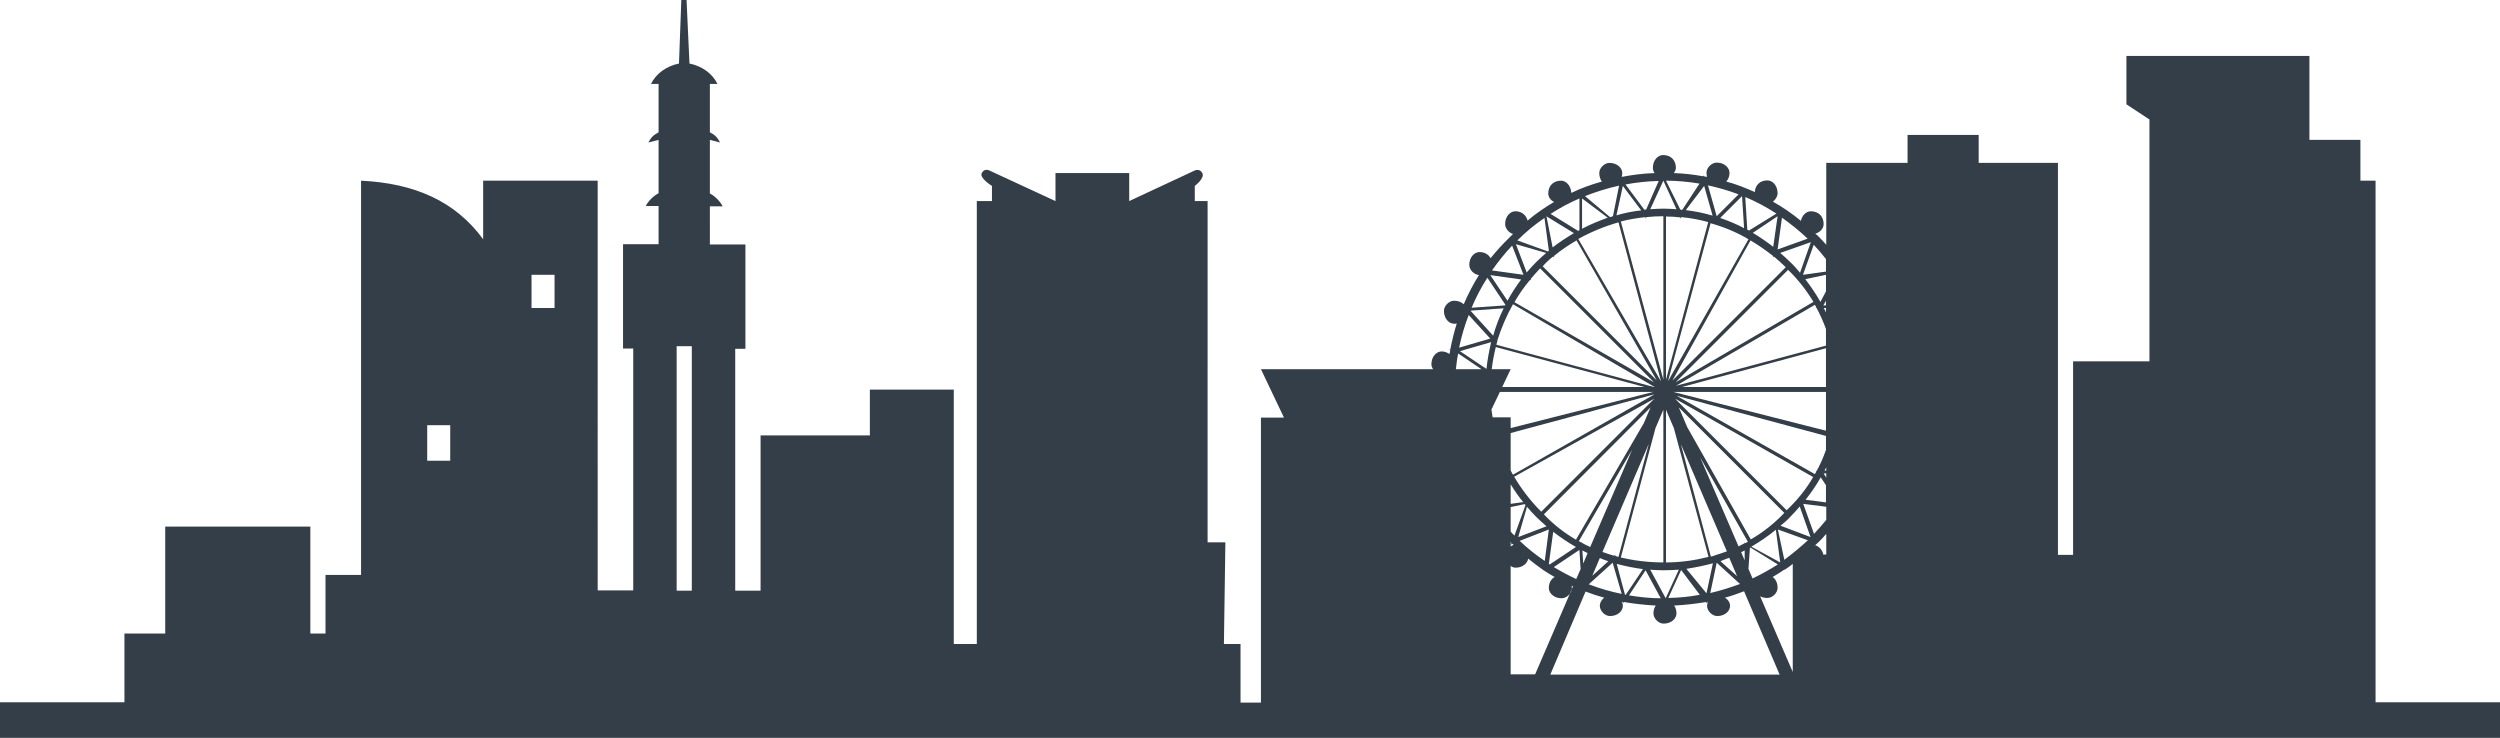 <svg version="1.1" id="birmingham_city_skyline" xmlns="http://www.w3.org/2000/svg" viewBox="0 0 857.9 253.3" preserveAspectRatio="xMidYMid meet">
<path fill="#333e48" id="XMLID_2305_" fill-rule="evenodd" clip-rule="evenodd" d="M815.2,241.1v-45.4V82.1V62h-5.2V48h-17.5V19.2h-62.8v16.6
	l7.9,5.2v37.6V124h-26.2v66.4h-5.2V55.9H679v-9.6h-12.2h-12.2v9.6h-27.9V84c-0.9-1-1.7-1.9-2.6-2.8c-0.3-0.3-0.6-0.6-0.9-0.8v0l0,0
	c-0.1-0.1-0.2-0.2-0.3-0.2c1.8-0.5,2.9-1.9,2.9-3.3c0-2.6-1.7-4.4-4.4-4.4c-1.5,0-3,1.3-3.4,3.3c-3-2.5-6.2-4.7-9.6-6.6
	c0.9-0.7,1.6-1.8,1.6-2.9c0-2.6-1.7-4.4-3.5-4.4c-2.5,0-4.2,1.6-4.3,4c-3.2-1.4-6.4-2.7-9.8-3.6c0.7-0.8,1.1-1.8,1.1-3
	c0-1.7-1.7-3.5-4.4-3.5c-1.7,0-3.5,1.7-3.5,3.5c0,0.5,0.1,1,0.2,1.4c-0.3-0.1-0.6-0.1-0.9-0.1l-0.2-0.4l-0.2,0.3
	c-3.3-0.6-6.7-1-10.1-1.1c0.4-0.6,0.7-1.2,0.7-1.8c0-2.6-1.7-4.4-4.4-4.4c-1.7,0-3.5,1.7-3.5,4.4c0,0.6,0.2,1.3,0.6,1.8
	c-3.8,0.1-7.6,0.6-11.3,1.3c0.1-0.4,0.2-0.9,0.2-1.3c0-1.7-1.7-3.5-4.4-3.5c-1.7,0-3.5,1.7-3.5,3.5c0,1.2,0.4,2.2,0.9,2.9
	c-3.6,1-7.2,2.3-10.5,3.9c-0.1-2.5-1.8-4.2-3.5-4.2c-2.6,0-4.4,1.7-4.4,4.4c0,1.1,0.7,2.3,2,2.9c-3.2,1.9-6.3,4-9.1,6.4
	c-0.5-1.9-2-3.2-4.2-3.2c-1.7,0-3.5,1.7-3.5,4.4c0,1.5,1.3,3,2.7,3.4c-0.3,0.3-0.7,0.7-1,1c-2.4,2.3-4.6,4.7-6.7,7.3
	c-0.7-1.3-2.1-2.1-3.8-2.1c-1.7,0-3.5,1.7-3.5,4.4c0,1.7,1.6,3.3,3.3,3.5c-2,3.2-3.7,6.5-5.2,10c-0.8-0.7-1.9-1.2-3.3-1.2
	c-1.7,0-3.5,1.7-3.5,3.5c0,2.6,1.7,4.4,3.5,4.4c0.3,0,0.6,0,0.9-0.1c-0.9,2.9-1.6,5.8-2.2,8.8h-0.4l0.4,0.2c-0.1,0.5-0.2,1-0.3,1.5
	c-0.7-0.5-1.7-0.9-2.7-0.9c-1.7,0-3.5,1.7-3.5,4.4c0,0.6,0.2,1.2,0.6,1.7h-16.3h-42.8l7.9,16.6h-7.9v97.8h-7V221h-5.7l0.5-34.9h-6.1
	V69h-4.4v-5.2c0,0,3.5-2.6,2.6-4.4c-0.9-1.7-2.6-0.9-2.6-0.9L387.5,69v-9.6h-12.2h-13.1V69l-22.7-10.5c0,0-1.7-0.9-2.6,0.9
	c-0.9,1.7,3.5,4.4,3.5,4.4V69h-5.2v152h-7.9v-87.3h-28.8v15.7H261v53.3h-8.7v-83h3.5V83.9h-12.2V70.8h4.4c-0.9-1.7-2.6-3.5-4.4-4.4
	V48l3.5,0.9c-0.9-1.7-1.7-2.6-3.5-3.5V28.8h2.6c-1.7-3.5-5.2-6.1-9.6-7L235.6,0h-0.9h-0.9L233,21.8c-4.4,0.9-7.9,3.5-9.6,7h2.6v16.6
	c-1.7,0.9-2.6,1.7-3.5,3.5L226,48v18.3c-1.7,0.9-3.5,2.6-4.4,4.4h4.4v13.1h-12.2v35.8h3.5v83h-12.2V62h-39.3v20.1
	C156.2,69,142.3,62.9,123.9,62v133.6v1.7h-12.2v20.1h-5.2v-36.7H82H56.7v36.7h-14v23.6H0v12.2h857.9v-12.2H815.2z M555.6,63.7
	l-2.1,10.5c-0.3,0.1-0.6,0.2-1,0.3l-8.6-7.2C547.7,65.8,551.6,64.6,555.6,63.7z M620.3,81.9l-10.3,3.7l1.5-10.9
	C614.6,76.9,617.6,79.3,620.3,81.9z M519.2,104.4l48.6,28.4h-0.3l-54-14.5c0.1-0.4,0.2-0.8,0.3-1.2h0.2l-0.2-0.2
	C515.2,112.5,517,108.3,519.2,104.4z M525,96.1h0.5l-0.3-0.3c1.1-1.3,2.2-2.5,3.3-3.7l39.1,39.1l-47.9-27.5
	C521.2,101,523,98.5,525,96.1z M533,88l0.3,0.3v-0.5c2.4-2,5-3.7,7.7-5.3l27.5,48l-39.1-39.1C530.5,90.1,531.7,89,533,88z M565,74.5
	c1.9-0.2,3.9-0.3,5.8-0.3v56.1l-14.6-54.3c2.7-0.7,5.6-1.2,8.5-1.5v0.6L565,74.5z M576.9,75.1v-0.6c3.2,0.3,6.3,0.9,9.3,1.7
	l-14.5,54.1V74.3c1.7,0,3.3,0.1,4.9,0.3L576.9,75.1z M622.3,103.6L575,131.2l38.6-38.6C617,95.9,619.9,99.6,622.3,103.6z
	 M533.2,194.6l8.8-5.9l0.4,6.6l-1.5,3.4C538.3,197.5,535.7,196.1,533.2,194.6z M521.5,185.6l10-3.9l-1.4,10.8
	C527,190.4,524.1,188.1,521.5,185.6z M513.3,119.1l51,13.7h-48.8l2.9-6.1h-6.5C512.2,124.1,512.7,121.5,513.3,119.1z M555.4,76.3
	l14.6,54.6L541.6,82C545.9,79.6,550.5,77.7,555.4,76.3z M600,82.1l-27.6,48.7L587,76.6C591.6,77.9,596,79.7,600,82.1z M623.4,105.7
	c1.2,2.3,2.3,4.7,3.2,7.2v5.7l-51.5,13.8l47.7-27.8c0.2,0.3,0.3,0.6,0.5,0.9l-0.2,0.2H623.4z M612.3,192.1l-2.2-10.4l10.3,3.7
	C617.8,187.8,615.1,190,612.3,192.1z M545.2,200.5l8.2-7.4l3.1,10.7C552.6,203,548.8,201.9,545.2,200.5z M571.6,205.3l-5.3-9.8
	c1.5,0.1,2.9,0.2,4.4,0.2c1.8,0,3.6-0.1,5.4-0.2L571.6,205.3C571.7,205.3,571.7,205.3,571.6,205.3z M553.9,190.7
	c-1.4-0.4-2.7-0.8-4-1.3l15.9-37.1l-10.4,38.8c-0.4-0.1-0.8-0.2-1.1-0.3v-0.4L553.9,190.7z M551.9,192.6l-5.5,5l2.6-6.1
	C550,191.9,550.9,192.3,551.9,192.6z M542.7,186.2c-0.3-0.2-0.6-0.3-0.9-0.5l18.3-31.4l-14.4,33.4c-1-0.4-1.9-0.9-2.8-1.4v-0.3
	L542.7,186.2z M528.9,175.6c-3.5-3.5-6.7-7.6-9.3-12l48.1-26.8l0,0L528.9,175.6z M518.4,148.6l49.4-13.3l-48.6,27.6
	c-0.3-0.5-0.6-1-0.8-1.5V148.6z M626.6,147.8l-52.4-13.3h52.4V147.8z M598.7,186.1v0.3c-0.7,0.4-1.4,0.7-2.1,1.1l-13.2-30.6l16.4,29
	c-0.3,0.2-0.6,0.3-0.9,0.5L598.7,186.1z M588.4,190.6l-0.1-0.1v0.2c-0.4,0.1-0.8,0.2-1.2,0.3l-10.3-38.6l15.8,36.8
	C591.1,189.7,589.8,190.2,588.4,190.6z M571.7,193v-52.4l2.7,6.3l11.9,44.2C581.6,192.3,576.7,193,571.7,193z M568.1,146.9l2.7-6.3
	V193c-5.1,0-10-0.6-14.6-1.7L568.1,146.9z M587.8,193.3l-2.2,10.3l-6.9-8.4C581.9,194.7,584.9,194.1,587.8,193.3z M593.4,191.4
	l2.7,6.3l-5.7-5.1C591.4,192.1,592.4,191.8,593.4,191.4z M597.5,189.5c0.4-0.2,0.8-0.4,1.2-0.6v3.4L597.5,189.5z M600.8,185.1
	L579,146.6l-2.9-6.8l36.2,36.2C608.9,179.6,605,182.7,600.8,185.1z M614.4,177.3c1.1-1.1,2.2-2.3,3.2-3.5l3.7,10.5l-10.3-3.9
	C612.3,179.4,613.4,178.4,614.4,177.3z M613.1,175.1l-38.3-38.3l47.4,26.9C619.8,167.9,616.7,171.7,613.1,175.1z M623.4,161.6h-0.3
	l0.2,0.2c-0.2,0.3-0.3,0.6-0.5,0.9l-47.5-26.9l51.3,13.8v4.8C625.7,156.9,624.7,159.3,623.4,161.6z M626.6,132.8h-49.4l49.4-13.3
	V132.8z M518.4,146.9v-3.7h-6.2c-0.1-0.9-0.3-1.8-0.4-2.7l0.3-0.6l0.2-0.2l-0.1,0l2.5-5.2h52.6L518.4,146.9z M522.7,172.3l-4.3,0.6
	v-6.7C519.7,168.3,521.1,170.4,522.7,172.3z M518.4,174l4.8-1c0.1,0.1,0.2,0.2,0.3,0.3l-3.8,10.5c-0.5-0.5-0.9-0.9-1.3-1.4V174z
	 M518.7,186.3l-0.3,0.6v-0.9C518.5,186.2,518.6,186.2,518.7,186.3z M524,173.9c1,1.2,2,2.3,3.1,3.4c1.1,1.1,2.3,2.2,3.6,3.3
	l-9.7,3.7L524,173.9z M529.8,176.5l36.6-36.7l-2.3,5.4l-23.3,40C536.7,182.8,533,179.9,529.8,176.5z M544.8,189.8l-1.5,3.6l-0.3-4.5
	C543.6,189.2,544.2,189.5,544.8,189.8z M554.8,193.5c2.9,0.8,6,1.4,9,1.8l-5.9,8.8c-0.1,0-0.2,0-0.3-0.1L554.8,193.5z M564.7,195.7
	l5.2,9.6c-3.7,0-7.3-0.4-10.9-1L564.7,195.7z M572.5,205.2l4.4-9.6l6.4,8.5C579.8,204.8,576.2,205.1,572.5,205.2z M586.9,203.5
	l2.2-10.4l8,7.3C593.8,201.6,590.4,202.7,586.9,203.5z M601.4,198.5l-1.4-3.3l0.5-7.2c0.1,0,0.1-0.1,0.2-0.1l9.4,5.8
	C607.2,195.5,604.4,197.1,601.4,198.5z M610.9,193l-9.9-5.4c2.9-1.7,5.7-3.6,8.4-5.8L610.9,193C610.9,193,610.9,193,610.9,193z
	 M622.5,183.2l-3.7-10.3l7.9,1v4.5C625.3,180.1,623.9,181.7,622.5,183.2z M626.6,172.4l-7-0.9c1.9-2.4,3.7-5,5.2-7.7l1.8,2.7V172.4z
	 M625.8,162.5l0.9-0.1v1.5L625.8,162.5z M626.1,161.5c0.2-0.4,0.4-0.7,0.6-1.1v1.1L626.1,161.5z M518.4,186.9l0.6-0.3
	c0.1,0.1,0.3,0.3,0.4,0.4c-0.3,0.1-0.7,0.3-1,0.5V186.9z M533,182.5c2.5,1.9,5.1,3.7,7.8,5.2l-9,6c-0.1-0.1-0.2-0.1-0.3-0.2
	L533,182.5z M544.1,203c2.1,0.8,4.2,1.5,6.4,2.1c-0.9,0.7-1.5,1.7-1.5,2.8c0,1.7,1.7,3.5,3.5,3.5c2.6,0,4.4-1.7,4.4-3.5
	c0-0.5-0.1-0.9-0.4-1.4c0.1,0,0.2,0,0.4,0.1v0.4l0.4-0.4c3.6,0.6,7.2,1,10.9,1.2c-0.5,0.7-0.8,1.6-0.8,2.7c0,1.7,1.7,3.5,3.5,3.5
	c2.6,0,4.4-1.7,4.4-3.5c0-1.1-0.3-2-0.8-2.7c3.7-0.2,7.3-0.6,10.9-1.2l0.4,0.4l0.3-0.6c0,0,0.1,0,0.1,0c-0.2,0.5-0.4,1-0.4,1.5
	c0,1.7,1.7,3.5,3.5,3.5c2.6,0,4.4-1.7,4.4-3.5c0-1.1-0.7-2.2-1.8-2.8c2.3-0.6,4.5-1.4,6.6-2.2l12.2,28.6h-78.7L544.1,203z
	 M604,204.6c0.7,0.4,1.5,0.6,2.5,0.6c1.7,0,3.5-1.7,3.5-3.5c0-1.7-0.7-3-1.7-3.7c1.4-0.8,2.8-1.7,4.1-2.6l0.2,0.2v-0.2
	c0.9-0.6,1.8-1.2,2.6-1.9v37.1L604,204.6z M625.7,190.4c-0.3-1.6-1.3-2.8-2.8-3.3c0.4-0.4,0.8-0.7,1.2-1.1c0.9-0.9,1.8-1.8,2.6-2.8
	v7.1H625.7z M626.6,104.8h-0.9l0.9-1.6V104.8z M626.6,105.7v1.5c-0.2-0.5-0.5-1-0.8-1.5H626.6z M573.9,130.6l26.8-48.1
	c2.7,1.6,5.3,3.4,7.7,5.3v0.5l0.3-0.3c1.4,1.2,2.8,2.4,4.1,3.7l0,0L573.9,130.6z M601.5,79.9l8.5-5.7l-1.5,10.5
	C606.3,83,604,81.4,601.5,79.9z M590.3,74.8l7.5-7.5l0.7,11C595.9,76.9,593.2,75.8,590.3,74.8z M578.5,72.1l6.3-8.3l2.9,10.2
	C584.7,73.1,581.7,72.5,578.5,72.1z M570.8,71.6c-1.5,0-3,0.1-4.5,0.2l4.5-9.8l4.5,9.8C573.8,71.7,572.3,71.6,570.8,71.6z
	 M554.7,73.9l2.2-10.1l6.3,8.4C560.2,72.5,557.4,73.1,554.7,73.9z M542.9,78.5V68.1l8.8,6.6C548.7,75.8,545.7,77,542.9,78.5z
	 M510.1,126.6l-9.1-6.1l10.7-3.1C511,120.5,510.4,123.5,510.1,126.6z M518.4,194.2c0.5,0.4,1.1,0.6,1.7,0.6c2.4,0,4.1-1.5,4.3-3.1
	c1.7,1.4,3.5,2.7,5.3,4v0h0c1.2,0.8,2.5,1.6,3.8,2.3c-1.3,0.7-2,2.1-2,3.8c0,1.7,1.7,3.5,4.4,3.5c1.7,0,3.5-1.7,3.5-3.5
	c0-0.3,0-0.5-0.1-0.8c0.2,0.1,0.4,0.2,0.5,0.2l-13,30.2h-8.4V194.2z M626.6,100l-1.9,3.6c-1.5-2.7-3.3-5.3-5.2-7.8l7.1-1.5V100z
	 M614.4,90c-1.1-1.1-2.3-2.2-3.5-3.2l10.5-3.7l-3.7,10.5C616.6,92.3,615.6,91.1,614.4,90z M600.2,79.1c-0.2-0.1-0.4-0.2-0.6-0.3
	l-0.7-11.2c3.8,1.6,7.3,3.5,10.7,5.7L600.2,79.1z M589.1,74.2l-3-10.6c3.6,0.8,7.1,1.8,10.5,3.1L589.1,74.2z M577.3,72
	c-0.2,0-0.4,0-0.7-0.1l-4.9-9.9c3.9,0,7.8,0.4,11.5,1L577.3,72z M564.9,71.9c-0.2,0-0.4,0-0.6,0.1l-6.5-8.7
	c3.7-0.7,7.5-1.1,11.4-1.2L564.9,71.9z M542,79c-0.2,0.1-0.3,0.2-0.5,0.2l-9.4-5.8c3.1-2,6.4-3.8,9.9-5.3V79z M540.1,80
	c-2.5,1.5-5,3.1-7.3,4.9l-2.1-10.6c0,0,0,0,0.1,0L540.1,80z M530,74.8l1.5,11.2c-0.1,0.1-0.2,0.2-0.3,0.3l-10.5-3.8
	C523.5,79.7,526.6,77.1,530,74.8z M530.6,86.8c-1.2,1-2.3,2-3.4,3.1c-1.1,1.1-2.2,2.3-3.3,3.6l-3.7-9.7L530.6,86.8z M517.3,103.2
	l-5.9-8.8l10.6,1.5C520.3,98.2,518.7,100.6,517.3,103.2z M510.4,95.3l6.2,9.3c0,0.1-0.1,0.1-0.1,0.2l-11.5,0.8
	C506.5,102,508.3,98.6,510.4,95.3z M504.6,106.6l11.4-0.8c-1.5,3-2.7,6.2-3.6,9.4L504.6,106.6C504.6,106.6,504.6,106.6,504.6,106.6z
	 M511.4,116.2l-10.7,3.1c0.8-3.8,1.9-7.6,3.3-11.2L511.4,116.2z M508.4,126.7h-8.8c0.2-1.8,0.4-3.6,0.8-5.4L508.4,126.7z
	 M626.6,88.9v4.3l-7.9,1.1l3.7-10.3C623.9,85.6,625.3,87.2,626.6,88.9z M518.9,84.3l3.9,10L512,92.8
	C514.1,89.8,516.4,86.9,518.9,84.3z M232.2,118.8h2.6h2.6v83.9h-5.2V118.8z M182.4,94.3h7.9v11.4h-7.9V94.3z M146.6,145.9h7.9v12.2
	h-7.9V145.9z"/>
</svg>
